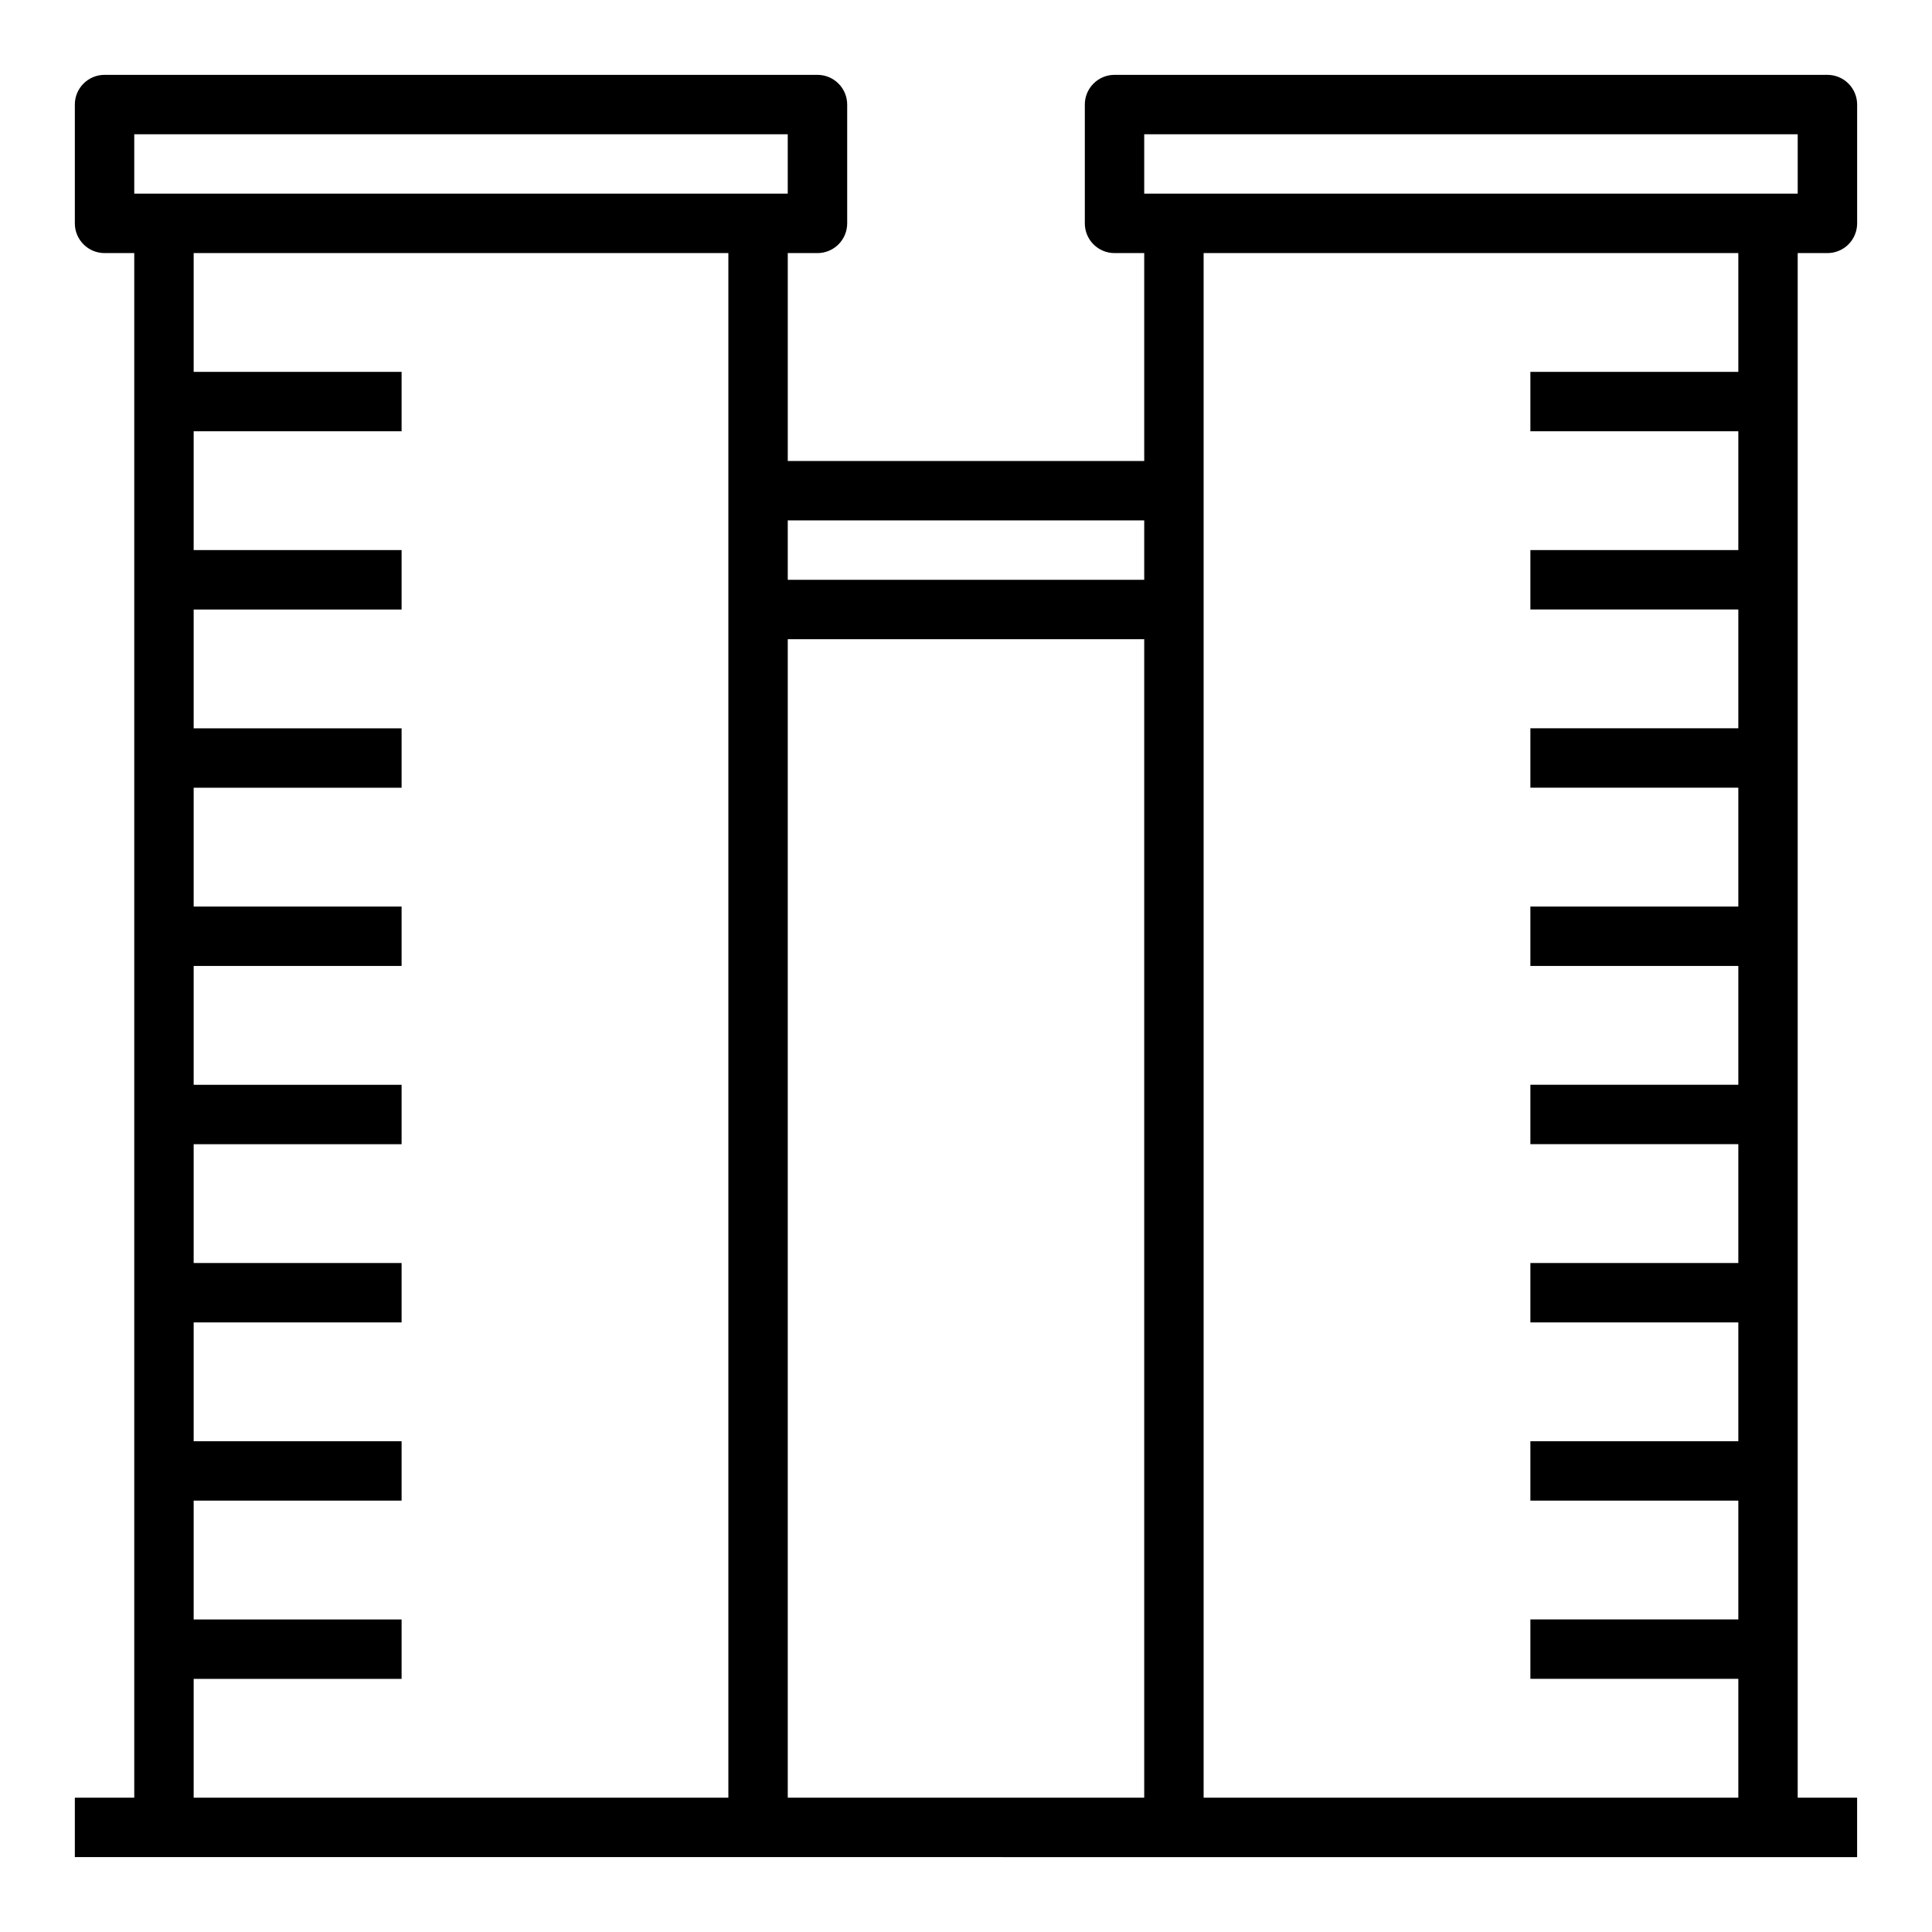 <?xml version="1.0" encoding="UTF-8"?>
<!-- Uploaded to: ICON Repo, www.iconrepo.com, Generator: ICON Repo Mixer Tools -->
<svg fill="#000000" width="800px" height="800px" version="1.1" viewBox="144 144 512 512" xmlns="http://www.w3.org/2000/svg">
 <path d="m628.29 211.07c2.086 0 4.09-0.828 5.566-2.305 1.473-1.477 2.305-3.481 2.305-5.566v-31.488c0-2.09-0.832-4.09-2.305-5.566-1.477-1.477-3.481-2.309-5.566-2.309h-188.93c-4.348 0-7.871 3.527-7.871 7.875v31.488c0 2.086 0.828 4.09 2.305 5.566 1.477 1.477 3.477 2.305 5.566 2.305h7.871v55.105h-94.465v-55.105h7.871c2.09 0 4.09-0.828 5.566-2.305s2.309-3.481 2.309-5.566v-31.488c0-2.09-0.832-4.09-2.309-5.566-1.477-1.477-3.477-2.309-5.566-2.309h-188.93c-4.348 0-7.875 3.527-7.875 7.875v31.488c0 2.086 0.832 4.09 2.309 5.566 1.477 1.477 3.477 2.305 5.566 2.305h7.871v409.34h-15.746v15.742l472.32 0.004v-15.746h-15.746v-409.34zm-181.06-31.488h173.18v15.742h-173.18zm-94.465 133.82h94.465v307.01h-94.465zm94.465-31.488v15.742l-94.465 0.004v-15.746zm-267.65-102.34h173.18v15.742h-173.18zm15.742 440.83v-31.488h55.105v-15.742h-55.105v-31.488h55.105v-15.746h-55.105v-31.488h55.105v-15.742h-55.105v-31.488h55.105v-15.742h-55.105v-31.488h55.105v-15.746h-55.105v-31.488h55.105v-15.742h-55.105v-31.488h55.105v-15.746h-55.105v-31.488h55.105v-15.742h-55.105v-31.488h141.7v409.34zm409.35-377.86h-55.105v15.742h55.105v31.488h-55.105v15.742h55.105v31.488l-55.105 0.004v15.742h55.105v31.488h-55.105v15.742h55.105v31.488l-55.105 0.004v15.742h55.105v31.488h-55.105v15.742h55.105v31.488h-55.105v15.742h55.105v31.488l-55.105 0.004v15.742h55.105v31.488h-141.7v-409.34h141.7z"/>
</svg>